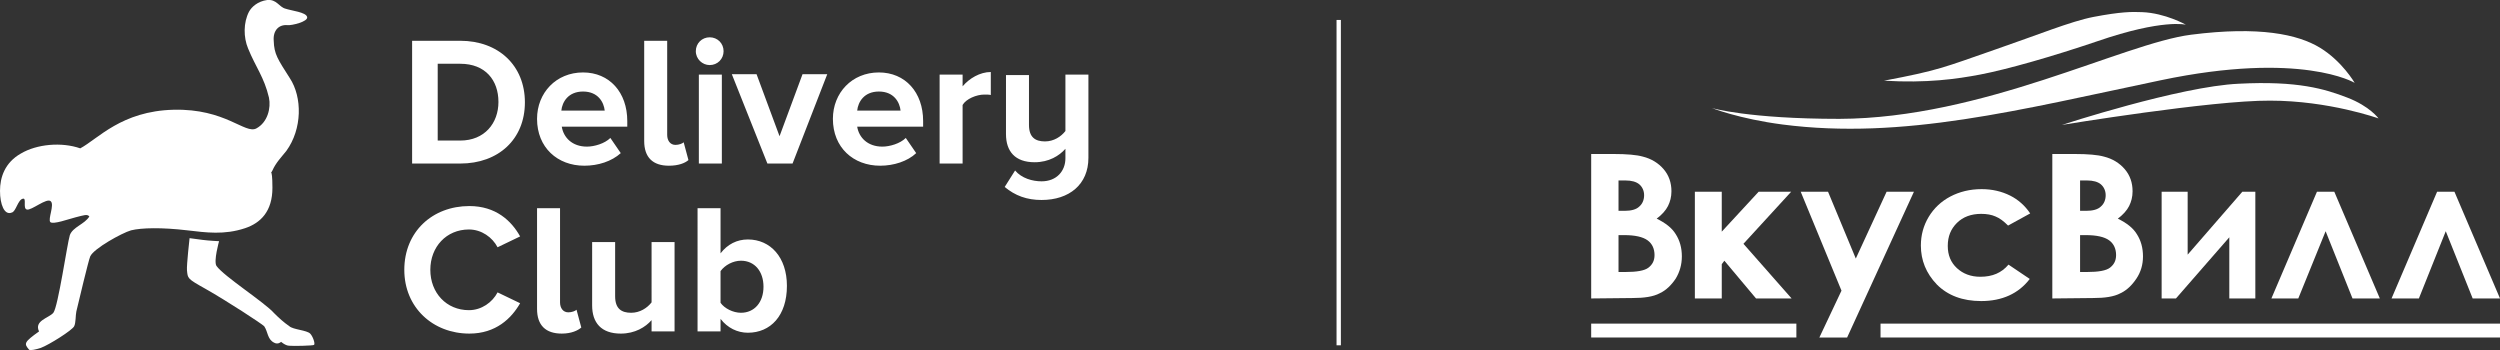 <?xml version="1.0" encoding="UTF-8"?> <!-- Generator: Adobe Illustrator 23.0.6, SVG Export Plug-In . SVG Version: 6.00 Build 0) --> <svg xmlns="http://www.w3.org/2000/svg" xmlns:xlink="http://www.w3.org/1999/xlink" id="Слой_1" x="0px" y="0px" viewBox="0 0 576.3 80.7" style="enable-background:new 0 0 576.3 80.7;" xml:space="preserve"><rect x="0" y="0" width="576.3" height="80.7" fill="#333333" stroke="none"/> <style type="text/css"> .st0{fill-rule:evenodd;clip-rule:evenodd;fill:#FFFFFF;} .st1{fill:#FFFFFF;} .st2{fill:none;stroke:#FFFFFF;stroke-miterlimit:10;} </style> <g> <g> <path id="True-Bird_1_" class="st0" d="M43.1,62.3c-0.1-1.2,0.6-7.4,0.6-7.4s1.6,0.2,3,0.4c1.5,0.2,3.8,0.3,3.8,0.3 s-1.3,4.6-0.6,5.7c1.7,2.4,11.1,8.4,13.3,10.9c1.1,1.1,2.2,2.1,3.5,3c0.9,0.8,4,0.9,4.8,1.7c0.6,0.6,1.2,2.3,0.9,2.6 c-0.2,0.2-4.9,0.3-5.7,0.2c-0.9,0-1.9-0.9-1.9-0.9s-0.7,0.7-1.6,0.2c-1.6-0.8-1.4-2.5-2.3-3.8c-0.6-0.6-8.4-5.7-13.5-8.6 C43.1,64.2,43.3,64.2,43.1,62.3z M11.7,46.4c-0.9-0.9-4.5,2.2-5.5,1.9c-1-0.2,0-2.7-0.9-2.5c-1.2,0.2-1.6,3-2.6,3.2 C1,49.7,0,47.1,0,44s1.1-6.5,4.8-8.6c3.7-2.2,9.4-2.7,13.7-1.2C22.6,32,28,25.6,40,25.3C52,25,56.5,31,59.1,29.6s3.4-4.7,2.9-7.1 c-1.1-4.7-3.1-7.1-4.8-11.3c-1.1-2.6-1.1-6,0.2-8.5c0.6-1.1,2-2.4,4.2-2.7c2.2-0.2,2.7,1.6,4.2,2c1.5,0.5,4.7,0.8,5,1.9 s-3.6,2-4.5,1.9c-2-0.2-3.4,1.2-3.2,3.6c0.1,3.1,0.9,4.2,3.7,8.6c2.9,4.4,2.9,11.7-0.8,16.8c-1.2,1.5-2.4,2.7-3.2,4.5 c-0.7,1.4,0-1.4,0,4s-2.7,8.1-6.3,9.3c-4.8,1.6-9,1-13.3,0.5c-5.9-0.7-10.6-0.6-13,0c-2.1,0.6-8.6,4.2-9.4,6 c-0.4,0.9-2.7,10.6-3.2,12.7c-0.2,0.9-0.1,2.6-0.5,3.4c-0.4,0.9-5.8,4.3-7.7,5c-0.9,0.3-2.5,0.7-2.7,0.4c-1.2-1.4-1.2-1.7,2.3-4.2 c-1.2-2.5,2.3-3.1,3.3-4.3c1.1-1.4,3.2-16,3.8-17.9c0.7-1.9,3.4-2.5,4.5-4.3c-0.5-0.6-1.2-0.3-3.2,0.2c-1.6,0.4-5.1,1.7-5.8,1.1 C11,50.5,12.6,47.2,11.7,46.4z"></path> <path id="Delivery-Club_1_" class="st0" d="M106.1,37.7H95V9.4h11.1c8.8,0,14.9,5.7,14.9,14.2S114.9,37.7,106.1,37.7z M106.1,32.4 c5.6,0,8.8-4,8.8-8.9c0-5-3-8.8-8.8-8.8h-5.2v17.7H106.1z M134.7,38.2c-6.2,0-10.9-4.2-10.9-10.8c0-6,4.4-10.7,10.6-10.7 c6.1,0,10.2,4.6,10.2,11.2v1.3h-15.1c0.4,2.5,2.4,4.6,5.8,4.6c1.7,0,4.1-0.7,5.4-2l2.4,3.5C141,37.2,137.9,38.2,134.7,38.2z M139.4,25.5c-0.2-1.9-1.5-4.4-5-4.4c-3.4,0-4.8,2.4-5,4.4H139.4z M154.2,38.2c-3.7,0-5.7-1.9-5.7-5.7V9.4h5.3v21.7 c0,1.3,0.7,2.3,1.9,2.3c0.8,0,1.6-0.3,1.9-0.6l1.1,4.1C157.9,37.6,156.4,38.2,154.2,38.2z M163.6,15c-1.7,0-3.2-1.4-3.2-3.2 s1.4-3.2,3.2-3.2c1.8,0,3.2,1.4,3.2,3.2S165.4,15,163.6,15z M166.4,37.7h-5.3V17.2h5.3V37.7z M182.7,37.7h-5.8l-8.2-20.6h5.7 l5.3,14.3l5.3-14.3h5.7L182.7,37.7z M202.9,38.2c-6.2,0-10.9-4.2-10.9-10.8c0-6,4.4-10.7,10.6-10.7c6.1,0,10.2,4.6,10.2,11.2v1.3 h-15.2c0.4,2.5,2.4,4.6,5.8,4.6c1.7,0,4.1-0.7,5.4-2l2.4,3.5C209.2,37.2,206,38.2,202.9,38.2z M207.6,25.5c-0.2-1.9-1.5-4.4-5-4.4 c-3.4,0-4.8,2.4-5,4.4H207.6z M221.9,37.7h-5.3V17.2h5.3v2.7c1.5-1.8,4-3.3,6.5-3.3v5.3c-0.4-0.1-0.9-0.1-1.5-0.1 c-1.8,0-4.2,1-5,2.4V37.7z M240.1,46.1c-3.4,0-6.1-1-8.5-3l2.4-3.8c1.5,1.8,4,2.5,6.1,2.5c3.5,0,5.5-2.4,5.5-5.3v-2.2 c-1.4,1.6-3.8,3.1-7.1,3.1c-4.5,0-6.6-2.5-6.6-6.5V17.3h5.3v11.5c0,2.9,1.5,3.8,3.7,3.8c2,0,3.7-1.1,4.7-2.4v-13h5.3v19.2 C250.9,42.5,246.5,46.1,240.1,46.1z M108.2,76.9c-8.4,0-15-6-15-14.7c0-8.8,6.5-14.7,15-14.7c6.1,0,9.7,3.4,11.7,7l-5.2,2.5 c-1.2-2.3-3.7-4.1-6.6-4.1c-5.2,0-8.9,4-8.9,9.3s3.7,9.3,8.9,9.3c2.9,0,5.4-1.8,6.6-4.1l5.2,2.5C117.9,73.4,114.3,76.9,108.2,76.9 z M129.5,76.9c-3.7,0-5.7-1.9-5.7-5.7V48h5.3v21.7c0,1.3,0.7,2.3,1.9,2.3c0.8,0,1.6-0.3,1.9-0.6l1.1,4.1 C133.2,76.2,131.7,76.9,129.5,76.9z M155.5,76.4h-5.3v-2.6c-1.4,1.6-3.8,3.1-7.1,3.1c-4.5,0-6.6-2.5-6.6-6.5V55.8h5.3v12.5 c0,2.9,1.5,3.8,3.7,3.8c2,0,3.7-1.1,4.7-2.4V55.8h5.3V76.4z M166.1,69.8c0.9,1.3,2.9,2.3,4.7,2.3c3.1,0,5.2-2.4,5.2-6 c0-3.5-2-6-5.2-6c-1.8,0-3.7,1-4.7,2.4V69.8z M166.1,76.4h-5.3V48h5.3v10.4c1.6-2.1,3.8-3.2,6.3-3.2c5.2,0,9,4.1,9,10.7 c0,6.9-3.8,10.8-9,10.8c-2.4,0-4.7-1.1-6.3-3.2V76.4z"></path> </g> <g> <path class="st1" d="M366.8,68.8V35.5h5.2c3,0,5.3,0.2,6.7,0.6c2,0.5,3.6,1.5,4.8,2.9c1.2,1.4,1.8,3.1,1.8,5.1 c0,1.3-0.3,2.4-0.8,3.4s-1.4,2-2.6,2.9c2,1,3.5,2.1,4.4,3.6c0.9,1.4,1.4,3.1,1.4,5.1c0,1.9-0.5,3.6-1.4,5.1 c-1,1.5-2.2,2.7-3.7,3.4c-1.5,0.8-3.6,1.1-6.3,1.1L366.8,68.8L366.8,68.8z M373.1,41.6v7h1.4c1.5,0,2.7-0.3,3.4-1 c0.7-0.6,1.1-1.5,1.1-2.6c0-1-0.4-1.9-1.1-2.5s-1.8-0.9-3.2-0.9H373.1z M373.1,54.2v8.5h1.6c2.6,0,4.4-0.3,5.3-1 c0.9-0.7,1.4-1.6,1.4-2.9c0-1.4-0.5-2.6-1.6-3.4c-1.1-0.8-2.9-1.2-5.4-1.2H373.1z"></path> <path class="st1" d="M390.7,44.2h6.2v9.2l8.5-9.2h7.5l-11,12L413,68.8h-8.2l-7.3-8.7l-0.6,0.8v7.9h-6.2V44.2z"></path> <path class="st1" d="M415.1,44.2h6.3l6.4,15.4l7.1-15.4h6.3l-15.4,33.6h-6.4l5.1-10.8L415.1,44.2z"></path> <path class="st1" d="M468,49.2l-5.1,2.8c-1-1-1.9-1.7-2.9-2.1c-0.9-0.4-2-0.6-3.3-0.6c-2.3,0-4.2,0.7-5.6,2.1 c-1.4,1.4-2.1,3.1-2.1,5.3c0,2.1,0.7,3.8,2.1,5.1c1.4,1.3,3.2,2,5.4,2c2.8,0,4.9-0.9,6.5-2.8l4.9,3.3c-2.6,3.4-6.4,5.1-11.2,5.1 c-4.3,0-7.7-1.3-10.2-3.8c-2.5-2.6-3.7-5.6-3.7-9c0-2.4,0.6-4.6,1.8-6.6s2.9-3.6,5-4.7s4.5-1.7,7.2-1.7c2.4,0,4.6,0.5,6.6,1.5 C465.2,46,466.8,47.4,468,49.2z"></path> <path class="st1" d="M473.1,68.8V35.5h5.2c3,0,5.3,0.2,6.7,0.6c2,0.5,3.6,1.5,4.8,2.9c1.2,1.4,1.8,3.1,1.8,5.1 c0,1.3-0.3,2.4-0.8,3.4s-1.4,2-2.6,2.9c2,1,3.5,2.1,4.4,3.6c0.9,1.4,1.4,3.1,1.4,5.1c0,1.9-0.5,3.6-1.5,5.1s-2.2,2.7-3.7,3.4 c-1.5,0.8-3.6,1.1-6.3,1.1L473.1,68.8L473.1,68.8z M479.5,41.6v7h1.4c1.5,0,2.7-0.3,3.4-1c0.7-0.6,1.1-1.5,1.1-2.6 c0-1-0.4-1.9-1.1-2.5c-0.7-0.6-1.8-0.9-3.2-0.9H479.5z M479.5,54.2v8.5h1.6c2.6,0,4.4-0.3,5.3-1c0.9-0.7,1.4-1.6,1.4-2.9 c0-1.4-0.5-2.6-1.6-3.4s-2.9-1.2-5.4-1.2H479.5z"></path> <path class="st1" d="M501.6,68.8h-3.3V44.2h6v14.5l12.6-14.5h3v24.6h-6V54.7L501.6,68.8z"></path> <path class="st1" d="M548.6,68.8h-6.3l-6.2-15.5l-6.3,15.5h-6.2l10.5-24.6h4L548.6,68.8z"></path> <path class="st1" d="M576.3,68.8H570l-6.2-15.5l-6.2,15.5h-6.3l10.5-24.6h4L576.3,68.8z"></path> <polygon class="st1" points="433.5,77.8 433.5,74.6 576.3,74.6 576.3,77.8 "></polygon> <polygon class="st1" points="366.8,77.8 366.8,74.6 414.1,74.6 414.1,77.8 "></polygon> <path class="st1" d="M394.6,24.9c0,0,8.4,2.5,29.4,2.5C457.1,27.3,489.4,10,505.1,8c15.7-2,24.6-0.1,29.7,3c5.1,3.1,8,8.1,8,8.1 s-12.3-7.4-44.7-0.6c-32.5,6.8-59.4,13.8-87.2,10.2C400.9,27.4,394.6,24.9,394.6,24.9z"></path> <path class="st1" d="M475.3,28.8c0,0,27.2-8.9,40.8-9.5c13.6-0.7,19.8,1.2,25,3.2s7.2,4.8,7.2,4.8s-11.4-4.1-25-4.1 C509.9,23.1,475.3,28.8,475.3,28.8z"></path> <path class="st1" d="M434.3,18.6c12.7-2.4,13.6-3,25.7-7.2c9.6-3.3,17.4-6.5,22.6-7.5c6.3-1.2,8.8-1.2,11.2-1.1 c5.3,0.2,10.1,2.9,10.1,2.9s-5.3-1.4-20.4,3.8c-10.3,3.5-20.8,6.5-27.1,7.7C451.1,18.2,444.2,19.2,434.3,18.6z"></path> </g> </g> <line class="st2" x1="308.6" y1="4.6" x2="308.6" y2="79.6"></line> </svg> 